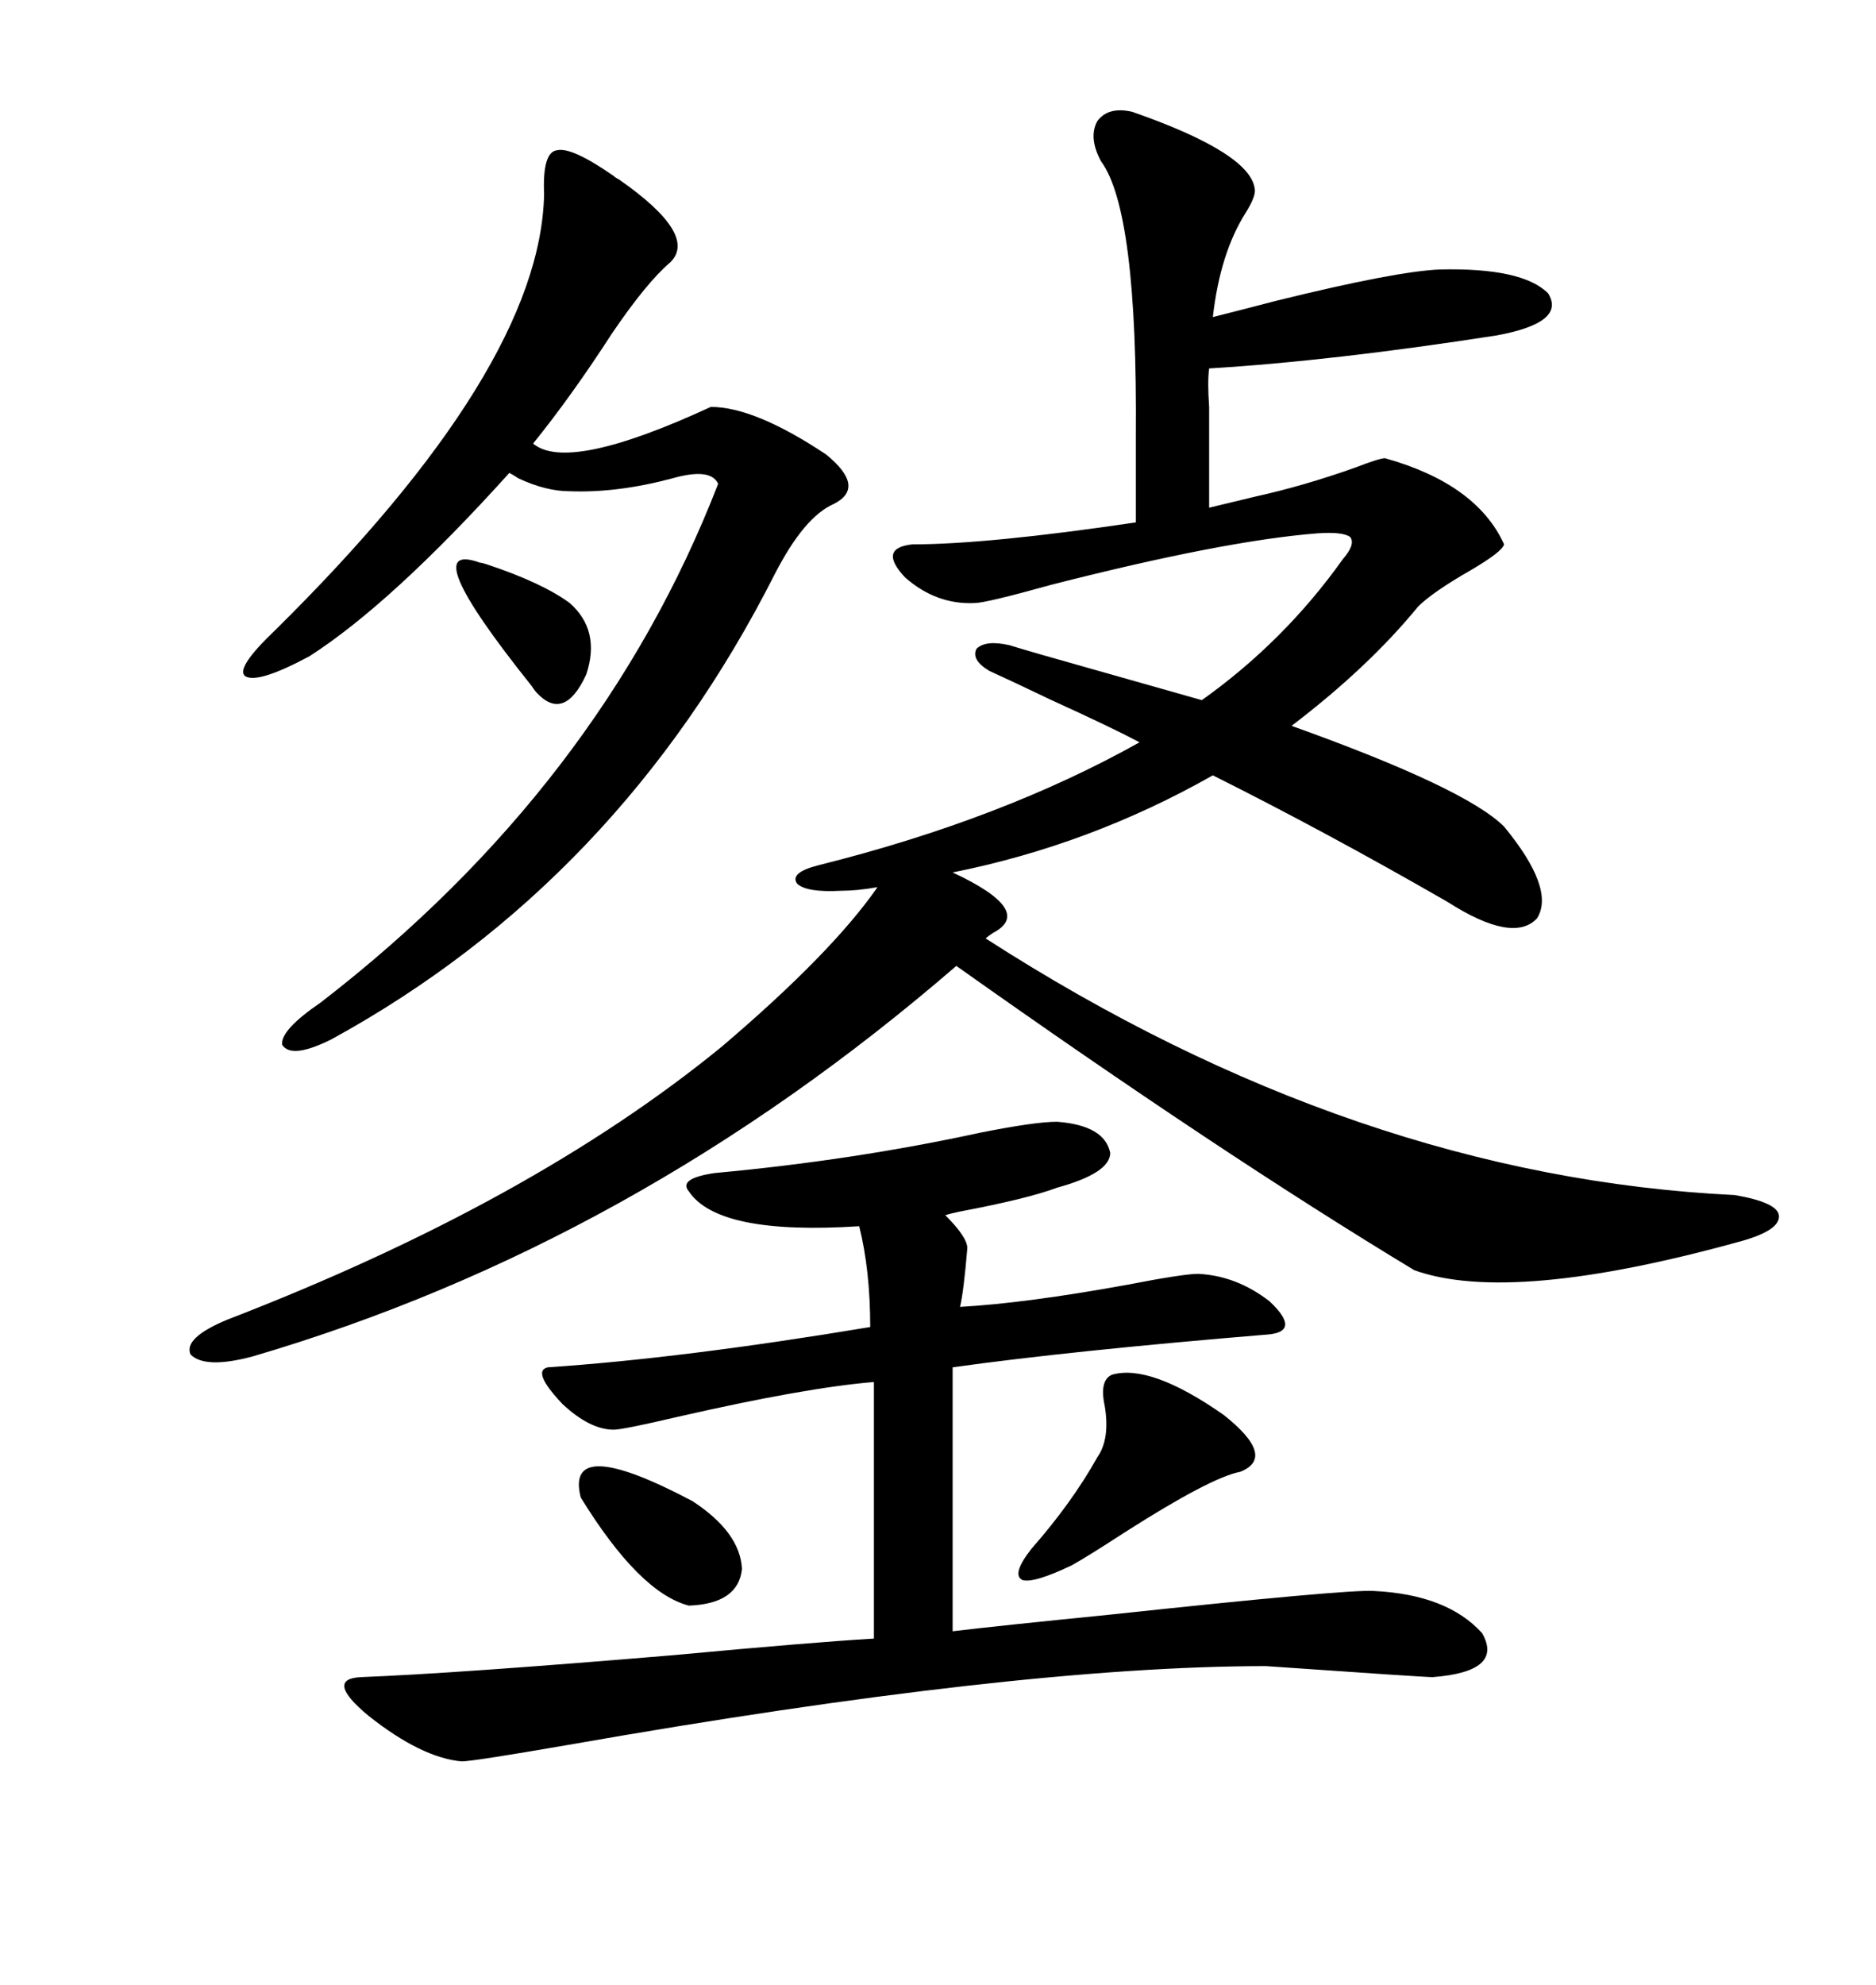 <svg xmlns="http://www.w3.org/2000/svg" xmlns:xlink="http://www.w3.org/1999/xlink" width="300" height="317.285"><path d="M240.53 132.13L240.53 132.13Q248.73 142.09 245.80 146.78L245.80 146.78Q241.99 150.88 231.45 144.14L231.45 144.14Q212.11 133.01 193.95 123.93L193.95 123.93Q174.32 135.06 152.34 139.45L152.34 139.45Q165.53 145.61 158.79 149.12L158.79 149.12Q157.91 149.71 157.62 150L157.62 150Q216.80 188.09 277.44 191.02L277.44 191.02Q284.18 192.19 284.47 194.24L284.47 194.24Q284.77 196.58 278.61 198.34L278.61 198.34Q241.70 208.59 226.17 203.03L226.17 203.03Q195.12 184.28 152.93 154.39L152.93 154.39Q101.37 198.93 40.43 216.80L40.43 216.80Q32.81 218.85 30.47 216.50L30.47 216.50Q29.30 213.87 36.33 210.94L36.33 210.94Q84.96 192.19 115.43 167.29L115.43 167.29Q133.01 152.34 140.33 141.80L140.33 141.80Q137.11 142.38 134.47 142.38L134.47 142.38Q128.91 142.68 127.44 141.21L127.44 141.21Q126.27 139.45 130.96 138.28L130.96 138.28Q160.25 130.96 182.23 118.65L182.23 118.65Q177.83 116.31 168.16 111.91L168.16 111.91Q161.43 108.69 158.20 107.23L158.20 107.23Q155.27 105.47 156.15 103.71L156.15 103.71Q157.62 102.25 161.43 103.13L161.43 103.13Q165.23 104.30 174.61 106.93L174.61 106.93Q186.04 110.16 192.19 111.91L192.19 111.91Q205.37 102.54 214.75 89.36L214.75 89.36Q216.80 87.01 215.92 85.84L215.92 85.84Q214.75 84.96 210.64 85.25L210.64 85.25Q195.70 86.43 168.16 93.46L168.16 93.46Q157.62 96.39 155.86 96.39L155.86 96.39Q149.71 96.68 144.73 92.29L144.73 92.29Q140.33 87.60 145.90 87.01L145.90 87.01Q157.91 87.01 181.64 83.50L181.64 83.50L181.64 69.73Q181.93 33.69 176.07 25.78L176.07 25.78Q174.02 21.97 175.49 19.34L175.49 19.34Q177.25 16.99 181.05 17.87L181.05 17.87Q200.39 24.61 200.68 30.47L200.68 30.47Q200.68 31.64 199.22 33.98L199.22 33.98Q195.12 40.43 193.95 50.68L193.95 50.68Q197.46 49.80 204.20 48.05L204.20 48.05Q223.24 43.36 230.27 43.07L230.27 43.07Q243.46 42.77 247.56 46.88L247.56 46.88Q250.49 51.56 239.36 53.61L239.36 53.61Q212.99 57.71 193.36 58.89L193.36 58.89Q193.07 60.94 193.36 65.04L193.36 65.04Q193.36 67.38 193.36 68.55L193.36 68.55L193.36 81.15L200.68 79.39Q208.59 77.64 216.80 74.71L216.80 74.71Q220.61 73.24 221.48 73.24L221.48 73.24Q236.13 77.34 240.53 87.01L240.53 87.01Q240.23 88.18 235.25 91.11L235.25 91.11Q229.10 94.63 226.76 96.97L226.76 96.97Q218.85 106.64 206.54 116.02L206.54 116.02Q234.38 125.98 240.53 132.13ZM114.26 187.50L114.26 187.50Q136.52 185.45 156.74 181.05L156.74 181.05Q165.53 179.30 169.04 179.30L169.04 179.30Q176.66 179.88 177.54 184.28L177.54 184.28Q177.54 187.50 169.04 189.84L169.04 189.84Q164.36 191.60 153.52 193.65L153.52 193.65Q152.05 193.95 151.17 194.24L151.17 194.24Q154.69 197.75 154.69 199.51L154.69 199.51Q154.10 206.54 153.52 208.89L153.52 208.89Q164.06 208.30 180.18 205.37L180.18 205.37Q189.26 203.61 191.60 203.61L191.60 203.61Q197.75 203.91 203.03 208.01L203.03 208.01Q208.01 212.70 203.03 213.28L203.03 213.28Q171.09 215.92 152.34 218.55L152.34 218.55L152.34 260.74Q159.67 259.86 177.25 258.11L177.25 258.11Q215.63 254.00 219.73 254.30L219.73 254.30Q231.45 254.88 237.01 261.04L237.01 261.04Q240.53 267.19 229.10 268.07L229.10 268.07Q227.64 268.07 202.44 266.31L202.44 266.31Q162.60 266.31 90.82 278.91L90.82 278.91Q75.59 281.54 73.83 281.54L73.83 281.54Q67.38 280.96 58.89 274.22L58.89 274.22Q51.86 268.36 57.71 268.07L57.71 268.07Q72.95 267.48 107.81 264.55L107.81 264.55Q129.79 262.50 139.75 261.91L139.75 261.91L139.75 220.90Q128.91 221.78 108.40 226.46L108.40 226.46Q99.61 228.52 98.14 228.52L98.14 228.52Q94.34 228.52 89.94 224.41L89.94 224.41Q84.96 219.14 87.60 218.55L87.60 218.55Q109.28 217.09 139.16 212.11L139.16 212.11Q139.16 203.03 137.40 196.00L137.40 196.00Q114.84 197.46 110.16 190.43L110.16 190.43Q108.40 188.38 114.26 187.50ZM98.14 28.13L98.14 28.13Q98.44 28.42 99.02 28.71L99.02 28.71Q111.62 37.50 107.23 41.89L107.23 41.89Q103.42 45.12 97.85 53.32L97.85 53.32Q91.41 63.28 85.25 70.90L85.25 70.90Q90.82 75.59 113.67 65.04L113.67 65.04Q120.70 65.04 132.13 72.66L132.13 72.66Q138.57 77.93 133.30 80.57L133.30 80.57Q128.61 82.62 123.93 91.70L123.93 91.70Q99.02 140.92 53.03 166.11L53.03 166.11Q46.58 169.34 45.12 166.99L45.12 166.99Q44.82 164.65 51.27 160.25L51.27 160.25Q96.09 125.68 114.84 77.34L114.84 77.34Q113.67 74.71 107.52 76.46L107.52 76.46Q98.73 78.81 91.11 78.52L91.11 78.52Q87.30 78.52 82.91 76.46L82.91 76.46Q82.03 75.88 81.45 75.59L81.45 75.59Q62.70 96.39 49.51 104.88L49.51 104.88Q41.31 109.28 39.26 108.11L39.26 108.11Q37.50 106.93 43.95 100.78L43.95 100.78Q86.43 58.89 87.01 31.05L87.01 31.05Q86.72 24.32 89.06 24.02L89.06 24.02Q91.41 23.44 98.14 28.13ZM177.83 219.73L177.83 219.73Q183.98 217.97 195.70 226.17L195.70 226.17Q204.20 232.91 198.34 235.25L198.34 235.25Q193.65 236.13 179.88 244.92L179.88 244.92Q174.02 248.73 171.39 250.20L171.39 250.20Q165.23 253.13 163.48 252.54L163.48 252.54Q161.72 251.66 164.94 247.56L164.94 247.56Q171.39 240.23 175.49 232.91L175.49 232.91Q177.54 229.98 176.66 224.71L176.66 224.71Q175.78 220.61 177.83 219.73ZM92.87 239.36L92.87 239.36Q90.23 229.10 110.74 239.94L110.74 239.94Q118.36 244.92 118.65 250.78L118.65 250.78Q118.07 256.35 110.16 256.64L110.16 256.64Q102.25 254.59 92.87 239.36ZM76.76 89.94L76.76 89.94Q77.05 89.94 77.93 90.23L77.93 90.23Q86.72 93.16 91.11 96.39L91.11 96.39Q96.09 100.78 93.75 107.81L93.75 107.81Q90.23 115.43 85.84 110.74L85.84 110.74Q85.55 110.45 84.96 109.57L84.96 109.57Q66.21 86.13 76.76 89.94Z"/></svg>